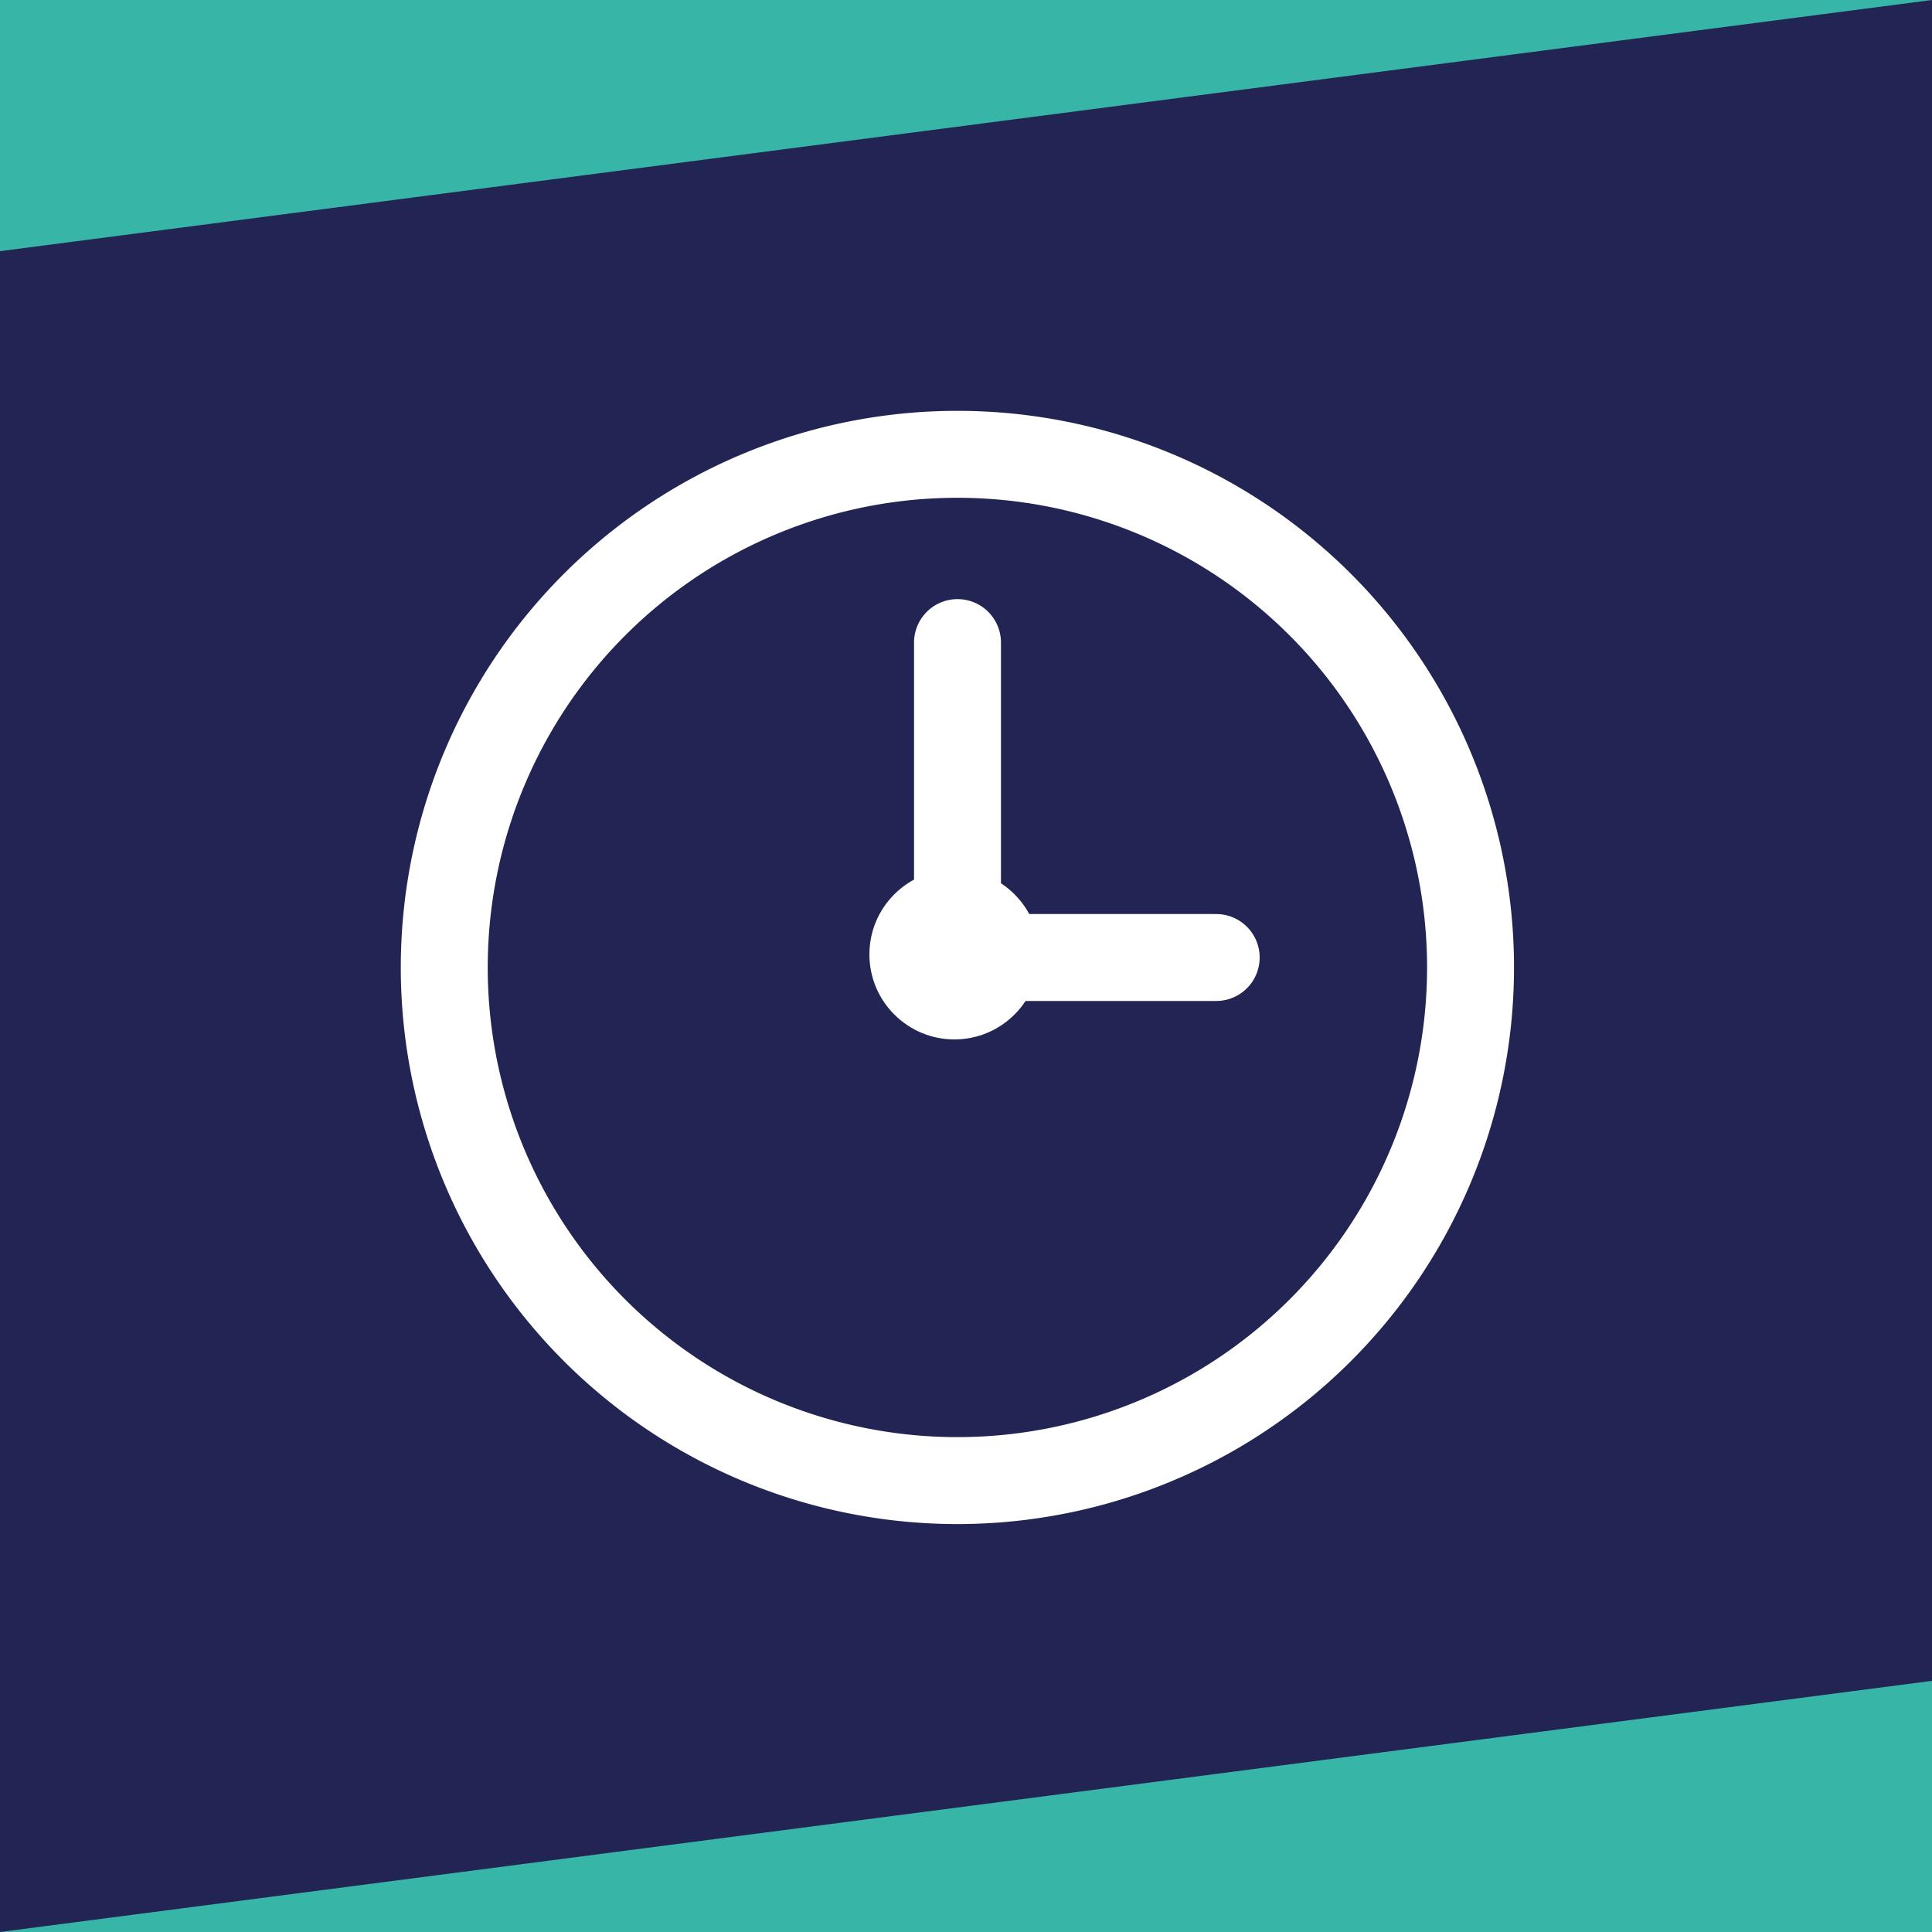 <svg xmlns="http://www.w3.org/2000/svg" viewBox="0 0 100 100">
  <defs/>
  <g fill="none" fill-rule="evenodd">
    <path fill="#222453" d="M0 0h100v100H0z"/>
    <path fill="#37B6A7" d="M0-87h100V0L0 13zM100 187H0v-87l100-13z"/>
    <g transform="translate(23 23)">
      <g stroke="#FFF" stroke-linecap="round" stroke-width="4.5">
        <path d="M53.11 26.56a26.56 26.56 0 11-53.11 0 26.56 26.56 0 0153.11 0z"/>
        <path d="M39.95 26.56H26.56v-16.3"/>
      </g>
      <circle cx="26.4" cy="26.4" r="4.4" fill="#FFF"/>
    </g>
  </g>
</svg>
